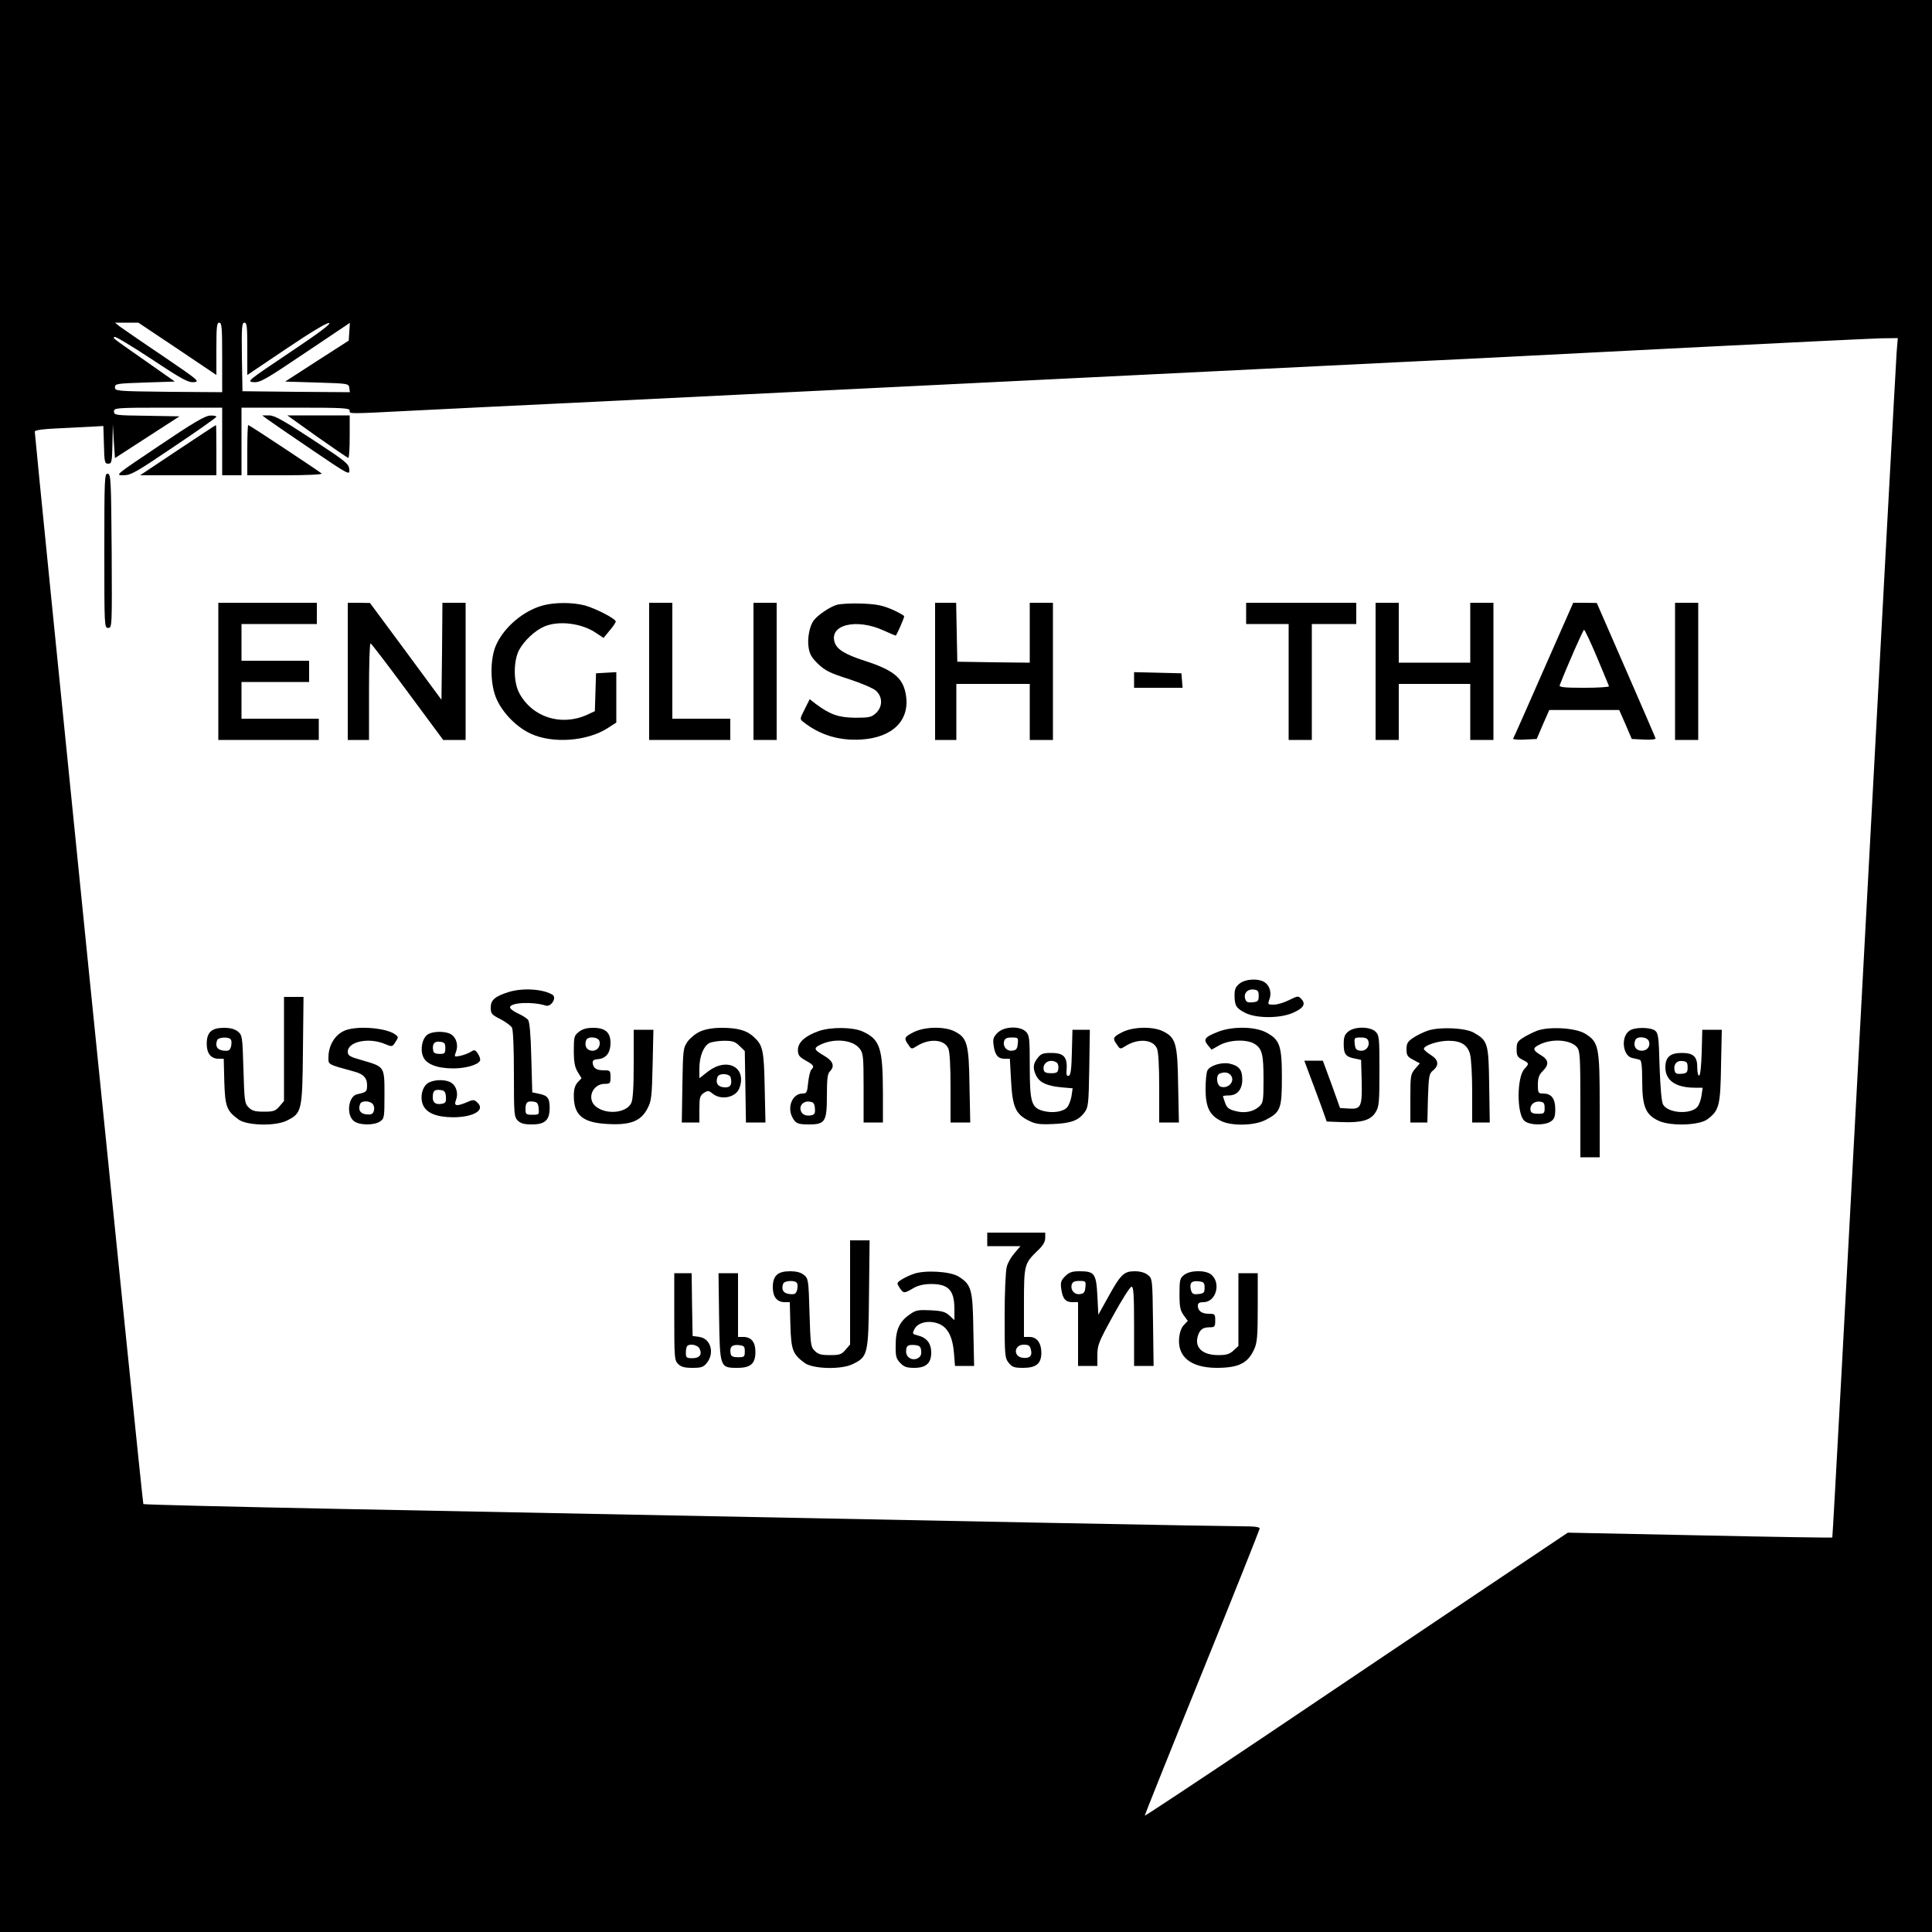 <?xml version="1.0" standalone="no"?>
<!DOCTYPE svg PUBLIC "-//W3C//DTD SVG 20010904//EN"
 "http://www.w3.org/TR/2001/REC-SVG-20010904/DTD/svg10.dtd">
<svg version="1.0" xmlns="http://www.w3.org/2000/svg"
 width="1000pt" height="1000pt" viewBox="0 0 1000 1000"
 preserveAspectRatio="xMidYMid meet">
<g transform="translate(0,1000) scale(0.1,-0.1)"
fill="#000000" stroke="none">
<path d="M0 5000 l0 -5000 5000 0 5000 0 0 5000 0 5000 -5000 0 -5000 0 0
-5000z m918 3195 l202 -136 0 136 c0 113 2 135 15 135 13 0 15 -27 15 -180 l0
-180 -277 2 c-270 3 -278 4 -278 23 0 19 8 20 155 25 l155 5 -155 109 c-183
128 -165 115 -157 122 4 4 90 -48 192 -115 158 -105 190 -122 219 -119 32 3
23 10 -162 136 -109 73 -208 142 -222 152 l-25 20 61 0 60 0 202 -135z m362 0
l0 -136 202 136 c123 83 209 135 221 133 14 -2 -53 -52 -204 -153 -218 -146
-223 -150 -187 -153 34 -3 60 12 268 152 l231 155 -3 -46 -3 -46 -165 -106
-164 -106 164 -5 c162 -5 165 -5 168 -28 l3 -22 -278 2 -278 3 -3 178 c-2 153
0 177 13 177 13 0 15 -21 15 -135z m8537 -17 c-3 -40 -79 -1436 -168 -3103
-89 -1667 -163 -3031 -165 -3033 -1 -2 -309 3 -685 11 l-684 14 -470 -315
c-258 -173 -750 -504 -1093 -735 -343 -230 -625 -417 -627 -415 -1 1 132 334
296 738 164 404 298 741 299 748 0 9 -26 12 -98 12 -86 0 -1044 18 -4671 90
-552 11 -1006 22 -1009 25 -5 4 -560 5501 -562 5551 0 8 46 14 143 18 78 4
158 8 177 9 l35 2 3 -98 c2 -89 4 -97 22 -97 18 0 20 8 22 103 l2 102 5 -88 6
-88 167 108 167 108 -169 3 c-162 2 -170 3 -170 22 0 19 8 20 280 20 l280 0 0
-175 0 -175 50 0 50 0 0 175 0 175 280 0 c242 0 280 -2 280 -15 0 -18 -19 -18
336 0 159 8 341 17 404 20 142 6 2135 105 3768 185 669 33 1276 63 1347 66 72
4 549 28 1060 54 512 26 968 48 1014 49 l84 1 -6 -72z"/>
<path d="M825 7694 c-228 -153 -230 -154 -187 -154 39 0 64 14 262 148 121 81
219 150 220 155 0 4 -15 7 -32 6 -25 0 -88 -37 -263 -155z"/>
<path d="M1381 7832 c13 -10 115 -80 227 -156 202 -137 203 -137 200 -105 -3
29 -18 41 -192 155 -151 99 -195 124 -224 124 l-35 0 24 -18z"/>
<path d="M1641 7740 c85 -60 157 -109 162 -110 4 0 7 50 7 110 l0 110 -162 0
-161 0 154 -110z"/>
<path d="M920 7670 l-195 -130 198 0 197 0 0 130 c0 72 -1 130 -2 130 -2 0
-91 -59 -198 -130z"/>
<path d="M1280 7670 l0 -130 197 0 c113 0 193 4 188 9 -15 13 -374 251 -380
251 -3 0 -5 -58 -5 -130z"/>
<path d="M540 7151 c0 -395 0 -401 20 -401 20 0 20 5 18 397 -3 370 -4 398
-20 401 -17 3 -18 -21 -18 -397z"/>
<path d="M1130 6525 l0 -355 260 0 260 0 0 55 0 55 -200 0 -200 0 0 95 0 95
175 0 175 0 0 55 0 55 -175 0 -175 0 0 95 0 95 195 0 195 0 0 55 0 55 -255 0
-255 0 0 -355z"/>
<path d="M1800 6525 l0 -355 55 0 55 0 0 250 c0 138 3 250 8 250 4 -1 90 -113
191 -250 l185 -250 58 0 58 0 0 355 0 355 -60 0 -60 0 -2 -251 -3 -251 -185
251 -185 250 -57 1 -58 0 0 -355z"/>
<path d="M2809 6866 c-99 -27 -199 -111 -241 -204 -33 -73 -32 -208 4 -284 34
-73 104 -143 176 -176 114 -52 290 -39 397 29 l45 29 0 130 0 131 -52 -3 -53
-3 -3 -98 -3 -98 -43 -20 c-135 -59 -283 -10 -349 115 -30 57 -30 165 0 222
26 48 82 101 132 122 75 31 193 16 266 -34 l39 -26 32 39 c18 21 32 42 31 47
-5 16 -105 67 -159 82 -64 17 -157 17 -219 0z"/>
<path d="M3360 6525 l0 -355 210 0 210 0 0 55 0 55 -150 0 -150 0 0 300 0 300
-60 0 -60 0 0 -355z"/>
<path d="M3900 6525 l0 -355 60 0 60 0 0 355 0 355 -60 0 -60 0 0 -355z"/>
<path d="M4330 6869 c-36 -11 -95 -51 -117 -79 -22 -27 -35 -92 -28 -139 5
-37 16 -55 50 -88 37 -35 62 -47 159 -78 66 -22 126 -47 141 -61 34 -32 34
-82 -1 -115 -23 -21 -34 -24 -107 -24 -86 1 -130 16 -204 71 l-32 25 -26 -52
c-25 -49 -26 -51 -8 -65 86 -68 184 -98 297 -92 167 9 259 101 234 236 -15 84
-64 124 -213 172 -99 32 -142 58 -154 93 -33 93 111 129 254 63 31 -14 59 -26
61 -26 4 0 44 90 44 100 0 4 -28 20 -62 35 -51 22 -81 28 -158 31 -52 2 -111
-1 -130 -7z"/>
<path d="M4840 6525 l0 -355 55 0 55 0 0 145 0 145 190 0 190 0 0 -145 0 -145
60 0 60 0 0 355 0 355 -60 0 -60 0 0 -155 0 -155 -187 2 -188 3 -3 153 -3 152
-54 0 -55 0 0 -355z"/>
<path d="M6450 6825 l0 -55 110 0 110 0 0 -300 0 -300 60 0 60 0 0 300 0 300
115 0 115 0 0 55 0 55 -285 0 -285 0 0 -55z"/>
<path d="M7120 6525 l0 -355 60 0 60 0 0 145 0 145 185 0 185 0 0 -145 0 -145
60 0 60 0 0 355 0 355 -60 0 -60 0 0 -155 0 -155 -185 0 -185 0 0 155 0 155
-60 0 -60 0 0 -355z"/>
<path d="M7990 6533 c-84 -192 -155 -352 -158 -356 -2 -4 25 -7 59 -5 l63 3
32 75 33 75 181 0 181 0 33 -75 32 -75 63 -3 c40 -2 62 1 60 7 -2 6 -71 166
-154 356 l-150 344 -61 1 -61 0 -153 -347z m276 65 c32 -78 61 -145 62 -150 2
-4 -56 -8 -128 -8 -102 0 -131 3 -127 13 39 101 121 287 126 287 4 0 34 -64
67 -142z"/>
<path d="M8670 6525 l0 -355 60 0 60 0 0 355 0 355 -60 0 -60 0 0 -355z"/>
<path d="M5870 6480 l0 -40 126 0 125 0 -3 38 -3 37 -122 3 -123 3 0 -41z"/>
<path d="M6416 4909 c-20 -16 -26 -29 -26 -59 0 -55 8 -68 54 -92 58 -30 182
-30 249 0 54 24 67 45 43 71 -16 17 -18 17 -63 -5 -25 -13 -61 -24 -79 -24
-32 0 -33 1 -24 26 13 33 3 71 -23 89 -32 22 -99 19 -131 -6z m99 -64 c0 -26
-4 -30 -32 -33 -25 -2 -33 1 -38 18 -9 28 12 52 44 48 22 -2 26 -8 26 -33z"/>
<path d="M2632 4865 c-70 -22 -92 -41 -92 -80 0 -32 5 -37 50 -60 27 -14 54
-34 60 -44 6 -12 10 -107 10 -240 0 -208 1 -222 20 -241 15 -15 33 -20 73 -20
68 0 92 22 92 86 0 50 -10 64 -57 73 l-33 7 -5 180 c-3 123 -9 186 -17 196 -7
8 -31 23 -53 33 -22 10 -40 24 -40 31 0 25 116 31 185 9 28 -8 58 41 35 56
-48 30 -155 37 -228 14z m156 -602 c3 -32 2 -33 -32 -33 -33 0 -36 3 -36 28 0
36 8 44 40 40 20 -2 26 -9 28 -35z"/>
<path d="M1470 4571 l0 -270 -24 -28 c-21 -24 -31 -27 -80 -27 -45 0 -61 4
-79 22 -21 21 -22 33 -27 198 -5 170 -6 176 -29 195 -16 13 -39 19 -72 19 -64
0 -89 -23 -89 -83 0 -50 22 -77 62 -77 l26 0 3 -119 c4 -129 12 -150 73 -195
42 -32 189 -36 249 -7 79 39 82 47 85 364 l3 277 -50 0 -51 0 0 -269z m-275
48 c4 -5 4 -21 1 -35 -6 -21 -12 -25 -39 -22 -32 3 -45 23 -33 54 6 16 62 19
71 3z"/>
<path d="M1796 4670 c-57 -17 -96 -76 -96 -144 0 -37 -6 -34 135 -73 46 -12
65 -33 65 -69 0 -35 -3 -37 -52 -48 -45 -10 -57 -106 -17 -138 27 -23 106 -24
137 -2 21 14 22 22 22 138 0 146 1 144 -112 177 -68 19 -78 25 -78 45 0 53
109 76 193 40 36 -15 38 -15 54 11 16 24 16 26 -2 39 -43 32 -179 45 -249 24z
m134 -385 c6 -8 9 -23 5 -35 -5 -17 -13 -20 -38 -18 -32 3 -45 23 -33 54 7 18
50 18 66 -1z"/>
<path d="M2996 4659 c-24 -19 -26 -26 -26 -97 0 -59 5 -85 20 -110 l20 -33
-20 -21 c-14 -16 -20 -36 -20 -69 0 -103 47 -141 180 -147 114 -6 168 16 201
80 21 39 23 60 27 226 l4 182 -51 0 -51 0 0 -177 c0 -123 -4 -186 -13 -203
-25 -51 -128 -61 -182 -18 -50 39 -19 118 45 118 28 0 30 3 30 35 0 33 -2 35
-32 35 -40 0 -55 9 -60 35 -2 16 3 21 29 23 41 4 63 34 63 84 0 54 -27 78 -89
78 -34 0 -56 -6 -75 -21z m107 -49 c7 -28 -15 -53 -43 -48 -25 3 -36 27 -26
54 8 22 63 18 69 -6z"/>
<path d="M3624 4661 c-23 -10 -52 -34 -65 -52 -23 -33 -24 -42 -27 -226 l-3
-193 45 0 46 0 0 69 c0 61 3 70 23 84 21 13 25 13 46 -4 45 -36 122 -19 139
31 37 106 -64 159 -162 85 l-46 -36 0 51 c0 62 21 114 51 131 13 6 47 12 77
12 45 0 58 -5 80 -27 l27 -26 3 -185 3 -185 51 0 50 0 -4 183 c-4 194 -9 218
-60 263 -34 31 -82 44 -162 44 -47 0 -85 -7 -112 -19z m158 -238 c9 -38 -2
-54 -35 -51 -32 3 -45 23 -33 54 8 21 63 18 68 -3z"/>
<path d="M4240 4664 c-72 -25 -110 -59 -110 -98 0 -27 6 -36 40 -55 42 -24 47
-30 29 -48 -5 -5 -13 -36 -16 -67 -5 -51 -8 -56 -29 -56 -52 0 -81 -69 -53
-123 17 -32 28 -37 87 -37 83 0 92 15 92 149 0 84 3 113 15 125 27 27 18 54
-30 82 -50 29 -54 38 -26 53 72 39 173 31 210 -16 19 -24 21 -39 21 -204 l0
-179 50 0 50 0 0 158 c-1 228 -15 272 -105 313 -50 23 -162 24 -225 3z m-22
-400 c2 -24 -1 -32 -15 -36 -29 -7 -52 2 -58 23 -9 27 13 51 44 47 21 -2 27
-9 29 -34z"/>
<path d="M4730 4658 c-50 -25 -53 -32 -28 -66 15 -23 17 -23 41 -8 64 42 144
38 165 -10 8 -16 12 -90 12 -204 l0 -180 51 0 51 0 -4 193 c-3 216 -12 246
-78 279 -52 26 -154 24 -210 -4z"/>
<path d="M5163 4654 c-21 -21 -25 -32 -20 -65 7 -50 22 -69 57 -69 l27 0 6
-110 c7 -137 23 -175 87 -208 39 -20 57 -23 130 -20 94 4 132 18 164 61 19 26
21 44 24 228 l3 199 -45 0 -45 0 -3 -117 c-2 -86 -6 -118 -16 -121 -9 -3 -13
4 -12 19 7 78 -11 99 -80 99 -41 0 -52 -4 -69 -26 -25 -31 -26 -55 -7 -93 18
-35 56 -52 130 -59 l58 -5 -6 -41 c-4 -22 -14 -48 -22 -57 -21 -24 -76 -32
-125 -19 -61 17 -69 45 -69 235 0 142 -2 157 -20 175 -31 31 -113 28 -147 -6z
m105 -56 c-2 -26 -8 -34 -27 -36 -29 -5 -51 20 -44 48 4 15 14 20 40 20 33 0
34 -2 31 -32z m200 -97 c8 -4 12 -19 10 -32 -2 -20 -9 -24 -38 -24 -25 0 -36
5 -38 18 -7 36 33 59 66 38z"/>
<path d="M5810 4658 c-50 -25 -53 -32 -28 -66 15 -23 17 -23 41 -8 64 42 144
38 165 -10 8 -16 12 -90 12 -204 l0 -180 51 0 51 0 -4 193 c-3 216 -12 246
-78 279 -52 26 -154 24 -210 -4z"/>
<path d="M6306 4660 c-70 -27 -79 -39 -55 -69 l20 -24 41 23 c52 29 143 32
183 6 38 -25 45 -54 45 -185 0 -109 -2 -119 -22 -138 -31 -28 -78 -37 -126
-23 -32 8 -42 17 -51 42 -6 17 -11 33 -11 34 0 2 14 4 30 4 44 0 70 31 70 83
0 50 -17 71 -67 82 -40 8 -100 -10 -113 -35 -6 -10 -10 -54 -10 -98 0 -92 21
-135 80 -164 53 -27 173 -25 230 5 78 40 85 57 85 220 0 167 -11 197 -85 235
-58 29 -172 30 -244 2z m64 -225 c25 -30 -11 -72 -51 -60 -22 7 -27 60 -6 68
23 10 45 7 57 -8z"/>
<path d="M6979 4661 c-19 -15 -24 -29 -24 -65 0 -52 10 -66 57 -75 l33 -7 3
-107 c3 -135 -3 -149 -65 -145 l-47 3 -44 123 -45 122 -48 0 -48 0 25 -67 c14
-38 41 -108 59 -158 l32 -90 79 -3 c102 -4 149 10 174 51 18 29 20 51 20 215
0 169 -1 183 -20 202 -27 27 -108 28 -141 1z m104 -51 c7 -28 -15 -53 -44 -48
-19 2 -25 10 -27 36 -3 30 -2 32 31 32 26 0 36 -5 40 -20z"/>
<path d="M7392 4666 c-24 -8 -59 -25 -78 -38 -28 -19 -34 -29 -34 -59 0 -31 5
-39 34 -54 l35 -19 -25 -29 c-23 -27 -24 -36 -24 -153 l0 -124 44 0 44 0 3
126 c4 116 6 127 27 144 32 27 28 55 -13 80 -19 12 -35 26 -35 31 0 18 74 42
127 42 65 0 99 -21 112 -70 6 -21 11 -109 11 -195 l0 -158 46 0 45 0 -3 194
c-3 216 -7 229 -78 270 -43 26 -176 32 -238 12z"/>
<path d="M7956 4665 c-21 -8 -53 -24 -72 -36 -29 -18 -34 -26 -34 -60 0 -33 4
-41 30 -54 35 -18 36 -20 11 -47 -41 -43 -41 -237 0 -270 27 -23 106 -24 137
-2 17 12 22 25 22 63 0 55 -20 81 -63 81 -25 0 -27 3 -27 45 0 36 6 52 25 71
34 34 32 58 -10 83 -42 25 -44 36 -7 54 65 33 162 26 195 -14 15 -19 17 -49
17 -295 l0 -274 50 0 50 0 0 268 c0 305 -5 329 -76 372 -48 30 -186 38 -248
15z m39 -400 c0 -28 -3 -30 -35 -30 -25 0 -36 5 -38 18 -5 27 18 48 47 45 22
-2 26 -8 26 -33z"/>
<path d="M8434 4665 c-46 -31 -35 -130 14 -141 15 -3 33 -7 40 -10 8 -2 12
-33 12 -109 0 -134 18 -176 87 -207 63 -28 209 -23 251 9 60 45 67 70 70 276
l4 187 -51 0 -50 0 -3 -117 c-2 -66 -7 -118 -13 -120 -6 -2 -10 17 -10 43 0
55 -20 74 -80 74 -61 0 -85 -22 -85 -75 0 -68 54 -105 154 -105 l39 0 -6 -41
c-3 -22 -13 -49 -22 -59 -36 -40 -152 -32 -177 13 -8 14 -14 87 -18 195 -4
157 -7 175 -24 188 -26 18 -106 18 -132 -1z m101 -55 c9 -28 -13 -52 -44 -48
-26 3 -38 26 -27 54 9 23 63 18 71 -6z m200 -135 c0 -26 -4 -30 -31 -33 -24
-2 -33 1 -36 16 -8 31 10 54 40 50 23 -2 27 -8 27 -33z"/>
<path d="M2213 4645 c-28 -20 -39 -76 -23 -114 16 -39 72 -61 156 -61 63 0
125 17 138 39 4 6 -1 22 -9 35 -15 23 -19 24 -38 12 -12 -8 -37 -17 -55 -21
-31 -6 -32 -6 -22 20 13 34 3 72 -23 90 -28 19 -97 19 -124 0z m92 -70 c0 -27
-3 -30 -30 -30 -21 0 -31 5 -33 18 -6 33 6 49 35 45 24 -3 28 -8 28 -33z"/>
<path d="M2220 4397 c-33 -16 -48 -74 -31 -115 18 -43 69 -64 155 -65 104 0
168 36 129 74 -18 18 -22 19 -56 4 -55 -23 -69 -20 -57 11 13 33 3 71 -23 89
-26 18 -83 19 -117 2z m88 -73 c2 -24 -1 -32 -15 -36 -35 -8 -53 2 -53 31 0
35 8 43 40 39 20 -2 26 -9 28 -34z"/>
<path d="M5110 3585 l0 -35 86 0 86 0 -30 -35 c-17 -19 -36 -51 -41 -72 -6
-21 -11 -134 -11 -254 0 -204 1 -218 21 -243 18 -22 28 -26 75 -26 67 0 94 22
94 78 0 50 -23 82 -61 82 l-29 0 0 175 c0 197 2 205 69 270 29 27 41 47 41 67
l0 28 -150 0 -150 0 0 -35z m226 -571 c8 -32 -6 -46 -42 -42 -51 6 -46 68 5
68 25 0 32 -5 37 -26z"/>
<path d="M4400 3311 l0 -270 -24 -28 c-21 -24 -31 -27 -80 -27 -45 0 -61 4
-79 22 -21 21 -22 33 -27 198 -5 170 -6 176 -29 195 -16 13 -39 19 -72 19 -64
0 -89 -23 -89 -83 0 -50 22 -77 62 -77 l26 0 3 -119 c4 -129 12 -150 73 -195
42 -32 189 -36 249 -7 79 39 82 47 85 364 l3 277 -50 0 -51 0 0 -269z m-275
48 c4 -5 4 -21 1 -35 -6 -21 -12 -25 -39 -22 -32 3 -45 23 -33 54 6 16 62 19
71 3z"/>
<path d="M4728 3406 c-21 -7 -49 -21 -63 -30 -24 -16 -24 -18 -9 -41 20 -30
23 -31 69 -4 24 15 54 22 90 23 94 1 125 -31 125 -131 l0 -56 -26 24 c-21 19
-38 24 -97 27 -62 3 -77 1 -106 -20 -54 -36 -75 -80 -75 -159 -1 -58 2 -71 23
-93 20 -21 34 -26 73 -26 61 0 88 24 88 79 0 47 -23 77 -67 88 -31 8 -32 9
-20 33 17 35 73 48 124 29 48 -18 74 -67 81 -155 l5 -64 49 0 50 0 -4 188 c-3
209 -10 233 -77 275 -44 27 -177 34 -233 13z m40 -398 c2 -19 -3 -30 -17 -38
-28 -15 -61 3 -61 34 0 31 9 37 45 34 24 -2 31 -8 33 -30z"/>
<path d="M5513 3394 c-21 -21 -25 -32 -20 -65 7 -51 22 -69 58 -69 l29 0 0
-165 0 -165 50 0 50 0 0 56 c0 52 7 69 82 205 45 82 87 149 95 149 10 0 13
-41 13 -205 l0 -205 51 0 50 0 -3 226 c-3 224 -3 226 -27 245 -15 12 -39 19
-68 19 -56 0 -73 -17 -138 -135 l-50 -90 -5 98 c-6 115 -15 127 -92 127 -39 0
-54 -5 -75 -26z m105 -56 c-2 -26 -8 -34 -27 -36 -29 -5 -51 20 -44 48 4 15
14 20 40 20 33 0 34 -2 31 -32z"/>
<path d="M6129 3401 c-22 -17 -24 -27 -24 -99 0 -67 4 -85 22 -110 l21 -29
-20 -21 c-13 -13 -22 -37 -25 -69 -8 -97 62 -152 193 -153 114 0 162 23 195
95 16 34 19 67 19 218 l0 177 -50 0 -50 0 0 -188 0 -189 -25 -23 c-21 -19 -37
-24 -79 -24 -85 0 -127 42 -104 105 11 29 25 39 61 39 24 0 27 4 27 35 0 33
-2 35 -33 35 -37 0 -57 15 -57 42 0 13 8 18 29 18 65 0 93 99 40 143 -30 24
-109 23 -140 -2z m106 -66 c0 -26 -4 -30 -32 -33 -27 -3 -33 1 -39 22 -8 35 3
48 39 44 28 -3 32 -7 32 -33z"/>
<path d="M3490 3185 c0 -212 1 -226 20 -245 15 -15 33 -20 74 -20 47 0 57 4
75 26 41 52 19 126 -39 134 l-35 5 -3 163 -2 162 -45 0 -45 0 0 -225z m130
-164 c16 -31 2 -51 -36 -51 -31 0 -34 3 -34 28 0 16 3 32 7 35 13 14 53 6 63
-12z"/>
<path d="M3722 3186 c4 -264 4 -266 95 -266 69 0 93 22 93 83 0 51 -22 77 -63
77 l-27 0 0 165 0 165 -51 0 -50 0 3 -224z m133 -181 c0 -28 -3 -30 -35 -30
-26 0 -36 5 -38 18 -7 34 6 48 40 45 29 -3 33 -6 33 -33z"/>
</g>
</svg>
